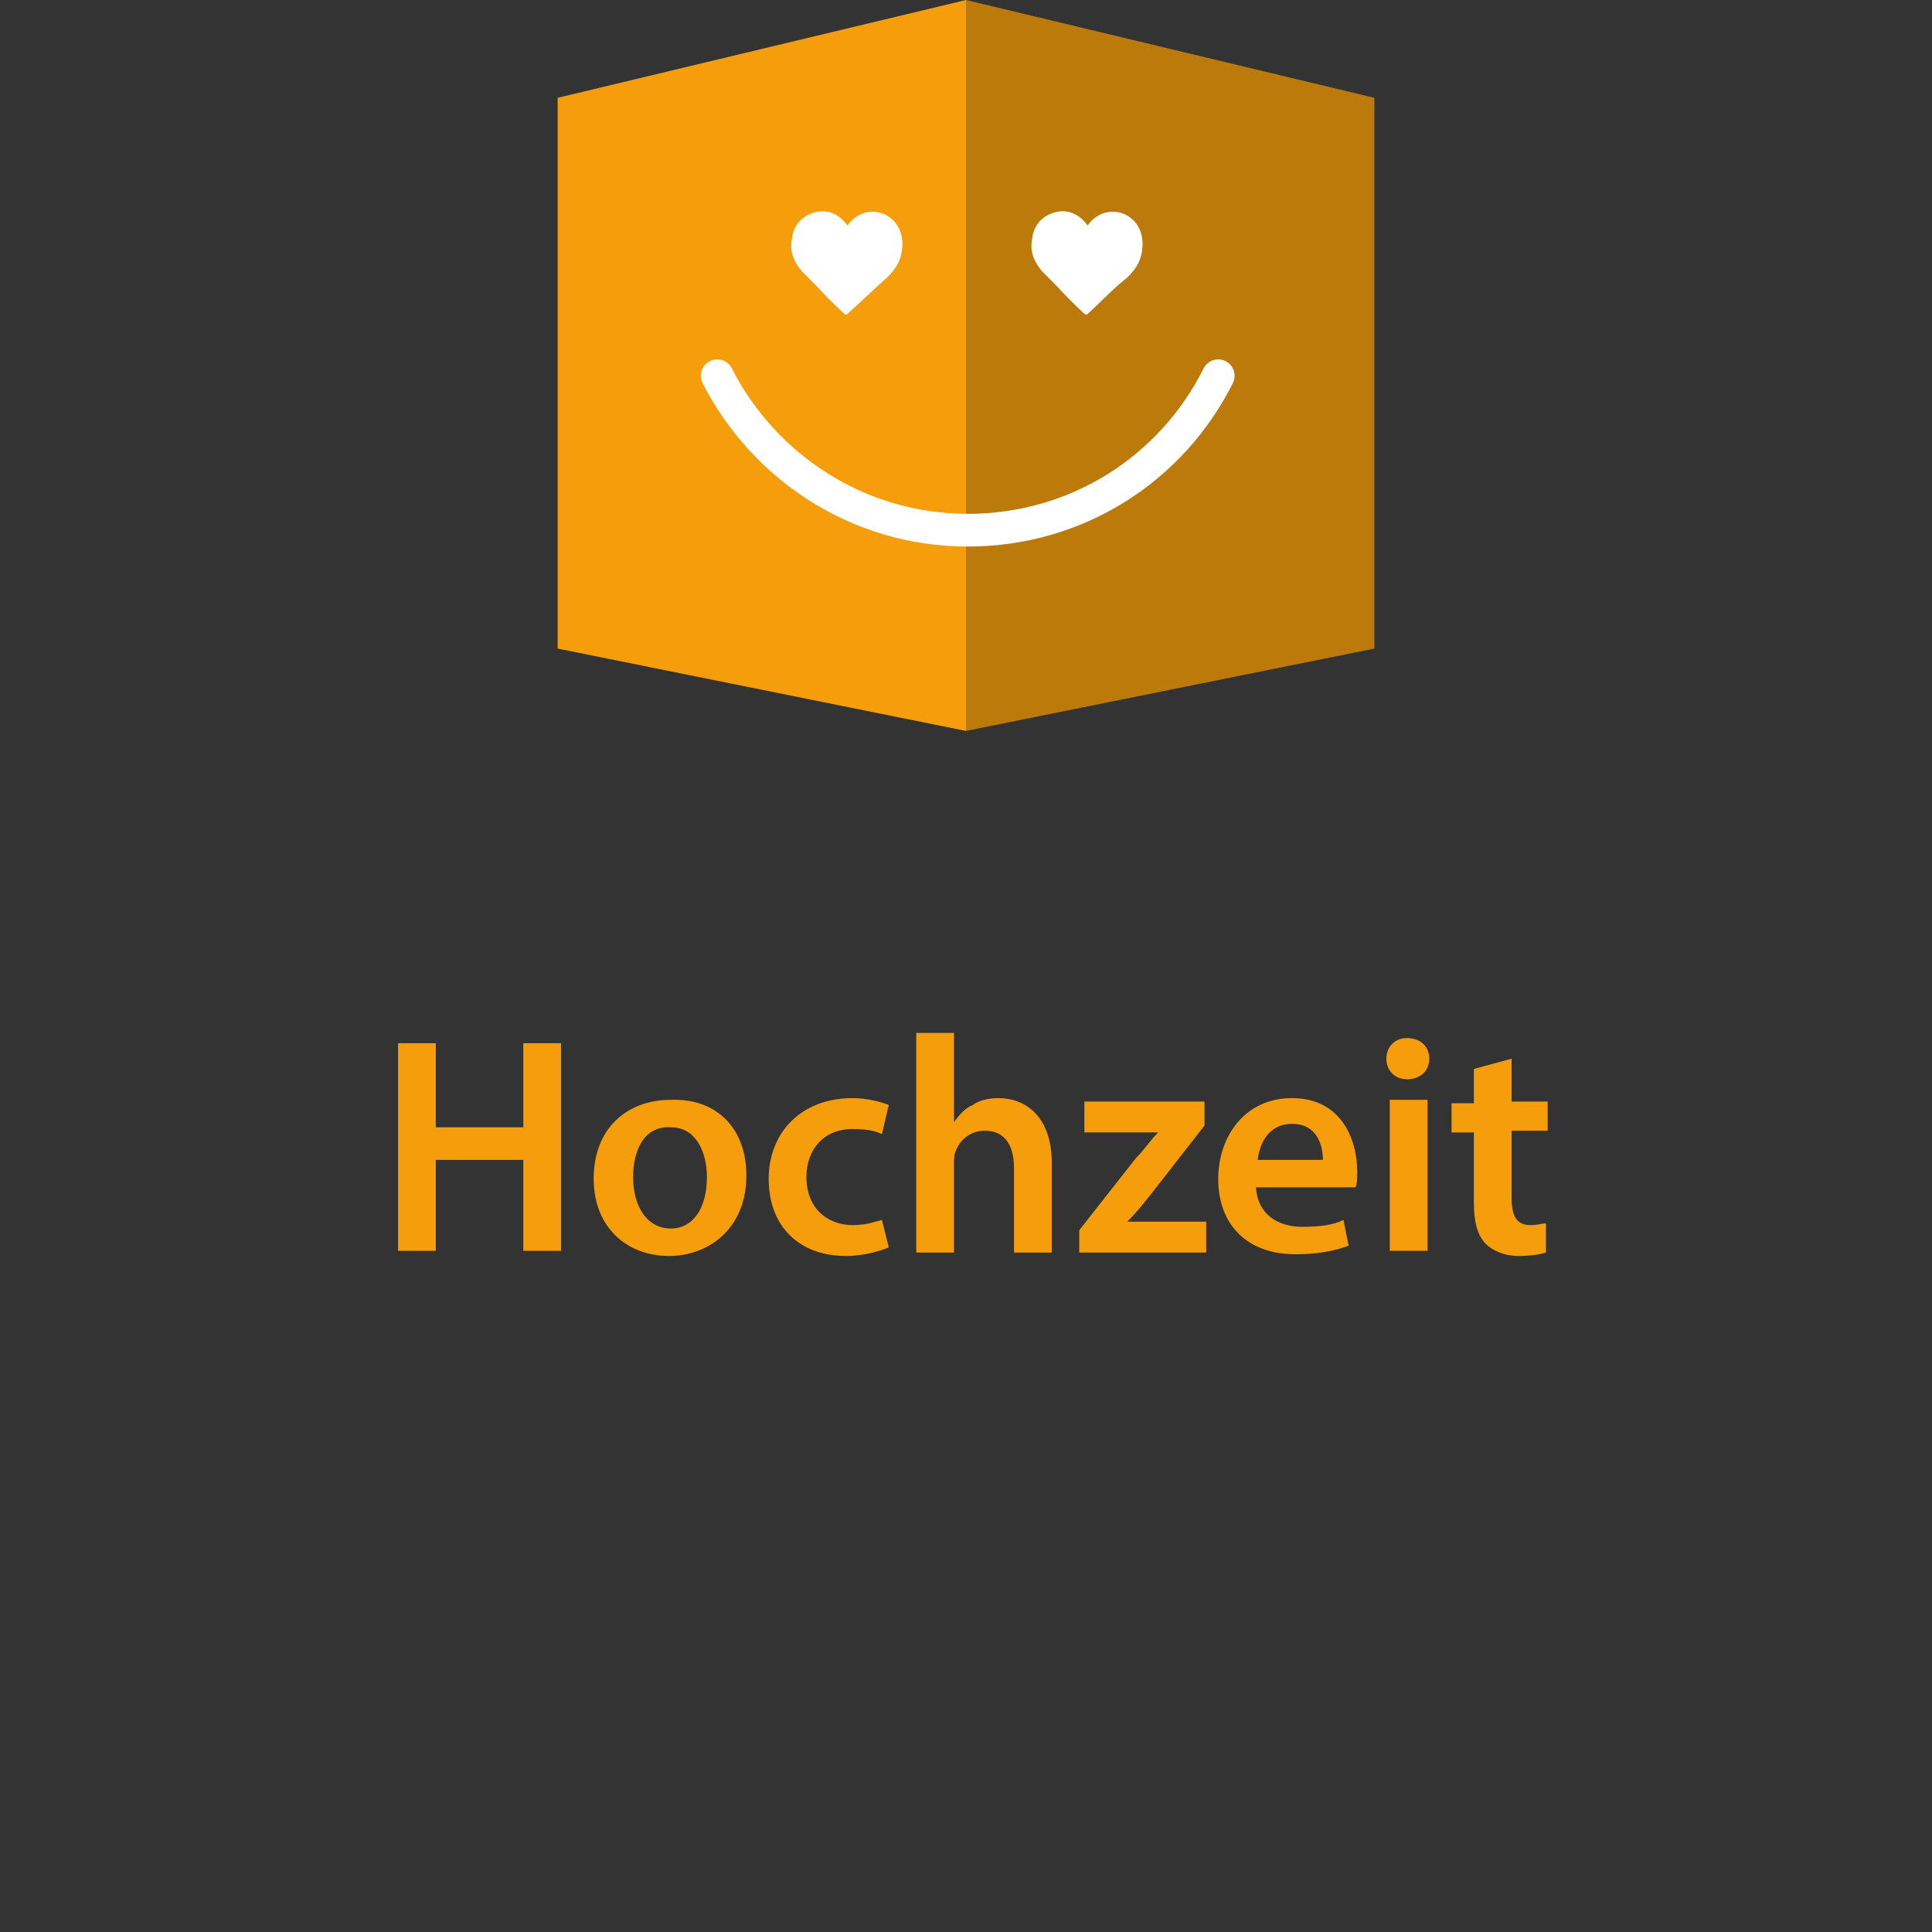 <?xml version="1.0" encoding="utf-8"?>
<!-- Generator: Adobe Illustrator 18.1.1, SVG Export Plug-In . SVG Version: 6.00 Build 0)  -->
<svg version="1.1" id="Ebene_1" xmlns="http://www.w3.org/2000/svg" xmlns:xlink="http://www.w3.org/1999/xlink" x="0px" y="0px"
	 width="112.6px" height="112.6px" viewBox="-455 394.4 112.6 112.6" enable-background="new -455 394.4 112.6 112.6"
	 xml:space="preserve">
<rect x="-455" y="394.4" width="112.6" height="112.6" fill="#333333" stroke="none"/>
<g id="Dreibein" display="none">
	<path display="inline" fill="#FFFFFF" d="M-399.7,507v-85.3c0-0.5,0.4-0.9,1-0.9s1,0.4,1,0.9V507H-399.7z"/>
	<path display="inline" fill="#FFFFFF" d="M-385.6,507l-13.8-21.6c-0.3-0.4-0.2-1,0.3-1.3c0.4-0.3,1-0.2,1.3,0.3l14.5,22.6H-385.6z"
		/>
	<path display="inline" fill="#FFFFFF" d="M-414.1,507l14.5-22.6c0.3-0.4,0.9-0.6,1.3-0.3c0.4,0.3,0.6,0.9,0.3,1.3l-13.9,21.6
		H-414.1z"/>
</g>
<g id="Selbsti.de" display="none">
	<polygon display="inline" fill="#95C11F" points="-398.7,394.4 -422.5,400.1 -422.5,432.2 -398.7,437 	"/>
	<polygon display="inline" fill="#7BA02D" points="-398.7,437 -374.9,432.2 -374.9,400.1 -398.7,394.4 	"/>
	
		<path display="inline" fill="none" stroke="#FFFFFF" stroke-width="1.906" stroke-linecap="round" stroke-linejoin="round" stroke-miterlimit="10" d="
		M-384,416.3c-2.7,5.4-8.2,9-14.6,9s-11.9-3.7-14.6-9"/>
	<path display="inline" fill="#FFFFFF" d="M-389.3,409.5c0,1.4-1.1,2.5-2.5,2.5s-2.5-1.1-2.5-2.5s1.1-2.5,2.5-2.5
		S-389.3,408.1-389.3,409.5"/>
	<path display="inline" fill="#FFFFFF" d="M-403.1,409.5c0,1.4-1.1,2.5-2.5,2.5s-2.5-1.1-2.5-2.5s1.1-2.5,2.5-2.5
		S-403.1,408.1-403.1,409.5"/>
</g>
<g id="Betriebsfest" display="none">
	<polygon display="inline" fill="#66C1BE" points="-398.7,394.4 -422.5,400.1 -422.5,432.2 -398.7,437 	"/>
	<polygon display="inline" fill="#579A94" points="-398.7,437 -374.9,432.2 -374.9,400.1 -398.7,394.4 	"/>
	
		<path display="inline" fill="none" stroke="#FFFFFF" stroke-width="1.906" stroke-linecap="round" stroke-linejoin="round" stroke-miterlimit="10" d="
		M-384,416.3c-2.7,5.4-8.2,9-14.6,9s-11.9-3.7-14.6-9"/>
	
		<line display="inline" fill="none" stroke="#FFFFFF" stroke-width="1.906" stroke-linecap="round" stroke-linejoin="round" stroke-miterlimit="10" x1="-405.6" y1="406.5" x2="-405.6" y2="412.6"/>
	
		<line display="inline" fill="none" stroke="#FFFFFF" stroke-width="1.906" stroke-linecap="round" stroke-linejoin="round" stroke-miterlimit="10" x1="-402.6" y1="409.5" x2="-408.7" y2="409.5"/>
	
		<line display="inline" fill="none" stroke="#FFFFFF" stroke-width="1.906" stroke-linecap="round" stroke-linejoin="round" stroke-miterlimit="10" x1="-391.8" y1="406.5" x2="-391.8" y2="412.6"/>
	
		<line display="inline" fill="none" stroke="#FFFFFF" stroke-width="1.906" stroke-linecap="round" stroke-linejoin="round" stroke-miterlimit="10" x1="-388.7" y1="409.5" x2="-394.8" y2="409.5"/>
	
		<line display="inline" fill="none" stroke="#FFFFFF" stroke-width="1.906" stroke-linecap="round" stroke-linejoin="round" stroke-miterlimit="10" x1="-385.9" y1="414.2" x2="-381.5" y2="418.5"/>
	
		<line display="inline" fill="none" stroke="#FFFFFF" stroke-width="1.906" stroke-linecap="round" stroke-linejoin="round" stroke-miterlimit="10" x1="-411.4" y1="414.2" x2="-415.7" y2="418.5"/>
	<g display="inline">
		<path fill="#66C1BE" d="M-444,455.4c0.7-0.1,2-0.3,3.2-0.3c1.6,0,2.6,0.2,3.5,0.8c0.8,0.5,1.3,1.2,1.3,2.3c0,1.1-0.7,2.1-2,2.6v0
			c1.3,0.3,2.4,1.3,2.4,3c0,1.1-0.5,1.9-1.2,2.5c-0.9,0.8-2.3,1.1-4.5,1.1c-1.2,0-2.2-0.1-2.7-0.2V455.4z M-441.8,460.2h1.1
			c1.5,0,2.4-0.7,2.4-1.7c0-1.1-0.9-1.7-2.3-1.7c-0.6,0-1,0-1.3,0.1V460.2z M-441.8,465.7c0.3,0,0.7,0.1,1.2,0.1
			c1.4,0,2.7-0.5,2.7-2c0-1.4-1.2-2-2.8-2h-1.1V465.7z"/>
		<path fill="#66C1BE" d="M-432,463.6c0.1,1.6,1.3,2.3,2.7,2.3c1,0,1.8-0.1,2.4-0.4l0.3,1.5c-0.8,0.3-1.8,0.5-3.1,0.5
			c-2.8,0-4.5-1.7-4.5-4.4c0-2.4,1.5-4.7,4.3-4.7c2.8,0,3.8,2.3,3.8,4.3c0,0.4,0,0.7-0.1,0.9H-432z M-428.2,462
			c0-0.8-0.3-2.1-1.8-2.1c-1.4,0-1.9,1.2-2,2.1H-428.2z"/>
		<path fill="#66C1BE" d="M-421.8,456.1v2.5h2.1v1.7h-2.1v3.9c0,1.1,0.3,1.6,1.1,1.6c0.4,0,0.7-0.1,0.9-0.1l0,1.7
			c-0.3,0.1-0.9,0.2-1.6,0.2c-0.8,0-1.5-0.3-1.9-0.7c-0.5-0.5-0.7-1.3-0.7-2.4v-4.1h-1.3v-1.7h1.3v-2L-421.8,456.1z"/>
		<path fill="#66C1BE" d="M-418,461.4c0-1.2,0-2-0.1-2.8h1.9l0.1,1.7h0.1c0.4-1.2,1.5-1.9,2.4-1.9c0.2,0,0.3,0,0.5,0.1v2.1
			c-0.2,0-0.4-0.1-0.6-0.1c-1.1,0-1.8,0.7-2,1.7c0,0.2-0.1,0.4-0.1,0.7v4.5h-2.2V461.4z"/>
		<path fill="#66C1BE" d="M-409.2,456.1c0,0.7-0.5,1.2-1.3,1.2c-0.7,0-1.2-0.5-1.2-1.2c0-0.7,0.5-1.2,1.2-1.2
			C-409.7,454.9-409.2,455.4-409.2,456.1z M-411.6,467.3v-8.8h2.2v8.8H-411.6z"/>
		<path fill="#66C1BE" d="M-405.4,463.6c0.1,1.6,1.3,2.3,2.7,2.3c1,0,1.8-0.1,2.4-0.4l0.3,1.5c-0.8,0.3-1.8,0.5-3.1,0.5
			c-2.8,0-4.5-1.7-4.5-4.4c0-2.4,1.5-4.7,4.3-4.7c2.8,0,3.8,2.3,3.8,4.3c0,0.4,0,0.7-0.1,0.9H-405.4z M-401.5,462
			c0-0.8-0.3-2.1-1.8-2.1c-1.4,0-1.9,1.2-2,2.1H-401.5z"/>
		<path fill="#66C1BE" d="M-397.7,467.3c0-0.6,0.1-1.6,0.1-2.5v-10.3h2.2v5.2h0c0.5-0.8,1.5-1.4,2.8-1.4c2.1,0,3.7,1.8,3.7,4.4
			c0,3.2-2,4.7-4,4.7c-1.1,0-2.1-0.4-2.8-1.5h0l-0.1,1.3H-397.7z M-395.5,463.7c0,0.2,0,0.4,0.1,0.5c0.2,0.9,1,1.5,2,1.5
			c1.4,0,2.2-1.1,2.2-2.9c0-1.5-0.7-2.8-2.2-2.8c-0.9,0-1.7,0.6-2,1.6c0,0.2-0.1,0.4-0.1,0.6V463.7z"/>
		<path fill="#66C1BE" d="M-387.3,465.3c0.5,0.3,1.5,0.6,2.3,0.6c1,0,1.4-0.4,1.4-1c0-0.6-0.4-0.9-1.4-1.3c-1.7-0.6-2.4-1.5-2.4-2.6
			c0-1.5,1.3-2.8,3.3-2.8c1,0,1.8,0.3,2.3,0.5l-0.4,1.6c-0.4-0.2-1.1-0.5-1.9-0.5c-0.8,0-1.2,0.4-1.2,0.9c0,0.6,0.4,0.8,1.5,1.2
			c1.6,0.6,2.3,1.4,2.3,2.7c0,1.6-1.2,2.7-3.6,2.7c-1.1,0-2-0.3-2.7-0.6L-387.3,465.3z"/>
		<path fill="#66C1BE" d="M-379.4,467.3v-7.1h-1.2v-1.7h1.2v-0.4c0-1.1,0.3-2.3,1.1-3c0.6-0.6,1.5-0.8,2.3-0.8
			c0.6,0,1.1,0.1,1.4,0.2l-0.2,1.7c-0.2-0.1-0.5-0.2-0.9-0.2c-1.1,0-1.5,0.9-1.5,2v0.5h1.9v1.7h-1.9v7.1H-379.4z"/>
		<path fill="#66C1BE" d="M-372.5,463.6c0.1,1.6,1.3,2.3,2.7,2.3c1,0,1.8-0.1,2.4-0.4l0.3,1.5c-0.8,0.3-1.8,0.5-3.1,0.5
			c-2.8,0-4.5-1.7-4.5-4.4c0-2.4,1.5-4.7,4.3-4.7c2.8,0,3.8,2.3,3.8,4.3c0,0.4,0,0.7-0.1,0.9H-372.5z M-368.7,462
			c0-0.8-0.3-2.1-1.8-2.1c-1.4,0-1.9,1.2-2,2.1H-368.7z"/>
		<path fill="#66C1BE" d="M-364.9,465.3c0.5,0.3,1.5,0.6,2.3,0.6c1,0,1.4-0.4,1.4-1c0-0.6-0.4-0.9-1.4-1.3c-1.7-0.6-2.4-1.5-2.4-2.6
			c0-1.5,1.3-2.8,3.3-2.8c1,0,1.8,0.3,2.3,0.5l-0.4,1.6c-0.4-0.2-1.1-0.5-1.9-0.5c-0.8,0-1.2,0.4-1.2,0.9c0,0.6,0.4,0.8,1.5,1.2
			c1.6,0.6,2.3,1.4,2.3,2.7c0,1.6-1.2,2.7-3.6,2.7c-1.1,0-2-0.3-2.7-0.6L-364.9,465.3z"/>
		<path fill="#66C1BE" d="M-354.8,456.1v2.5h2.1v1.7h-2.1v3.9c0,1.1,0.3,1.6,1.1,1.6c0.4,0,0.7-0.1,0.9-0.1l0,1.7
			c-0.3,0.1-0.9,0.2-1.6,0.2c-0.8,0-1.5-0.3-1.9-0.7c-0.5-0.5-0.7-1.3-0.7-2.4v-4.1h-1.3v-1.7h1.3v-2L-354.8,456.1z"/>
	</g>
</g>
<g id="Geburtstag" display="none">
	<polygon display="inline" fill="#E30613" points="-398.7,394.4 -422.5,400.1 -422.5,432.2 -398.7,437 	"/>
	<polygon display="inline" fill="#B41817" points="-398.7,437 -374.9,432.2 -374.9,400.1 -398.7,394.4 	"/>
	
		<path display="inline" fill="none" stroke="#FFFFFF" stroke-width="1.906" stroke-linecap="round" stroke-linejoin="round" stroke-miterlimit="10" d="
		M-384,416.3c-2.7,5.4-8.2,9-14.6,9c-3.6,0-6.8-1.1-9.5-3.1"/>
	
		<circle display="inline" fill="none" stroke="#FFFFFF" stroke-width="1.405" stroke-miterlimit="10" cx="-391.8" cy="409.5" r="3.5"/>
	<path display="inline" fill="none" stroke="#FFFFFF" stroke-width="1.405" stroke-miterlimit="10" d="M-402.1,409.4
		c0-1.1,1.7-2.2,3.4-2.2c1.7,0,3.4,1.2,3.4,2.2"/>
	
		<circle display="inline" fill="none" stroke="#FFFFFF" stroke-width="1.405" stroke-miterlimit="10" cx="-405.6" cy="409.5" r="3.5"/>
	<g display="inline">
		<path fill="#E30613" d="M-432,466.8c-0.8,0.3-2.3,0.7-3.9,0.7c-2.1,0-3.6-0.5-4.8-1.6c-1.1-1-1.7-2.6-1.7-4.5
			c0-3.8,2.7-6.3,6.8-6.3c1.5,0,2.7,0.3,3.2,0.6l-0.5,1.8c-0.7-0.3-1.5-0.5-2.8-0.5c-2.6,0-4.4,1.5-4.4,4.4c0,2.8,1.7,4.4,4.2,4.4
			c0.8,0,1.4-0.1,1.7-0.3v-3h-2.1v-1.7h4.3V466.8z"/>
		<path fill="#E30613" d="M-428.1,463.6c0.1,1.6,1.3,2.3,2.7,2.3c1,0,1.8-0.1,2.4-0.4l0.3,1.5c-0.8,0.3-1.8,0.5-3.1,0.5
			c-2.8,0-4.5-1.7-4.5-4.4c0-2.4,1.5-4.7,4.3-4.7c2.8,0,3.8,2.3,3.8,4.3c0,0.4,0,0.7-0.1,0.9H-428.1z M-424.3,462
			c0-0.8-0.3-2.1-1.8-2.1c-1.4,0-1.9,1.2-2,2.1H-424.3z"/>
		<path fill="#E30613" d="M-420.5,467.3c0-0.6,0.1-1.6,0.1-2.5v-10.3h2.2v5.2h0c0.5-0.8,1.5-1.4,2.8-1.4c2.1,0,3.7,1.8,3.7,4.4
			c0,3.2-2,4.7-4,4.7c-1.1,0-2.1-0.4-2.8-1.5h0l-0.1,1.3H-420.5z M-418.2,463.7c0,0.2,0,0.4,0.1,0.5c0.2,0.9,1,1.5,2,1.5
			c1.4,0,2.2-1.1,2.2-2.9c0-1.5-0.7-2.8-2.2-2.8c-0.9,0-1.7,0.6-2,1.6c0,0.2-0.1,0.4-0.1,0.6V463.7z"/>
		<path fill="#E30613" d="M-402,464.7c0,1,0,1.9,0.1,2.6h-1.9l-0.1-1.3h0c-0.4,0.6-1.2,1.5-2.8,1.5c-1.6,0-3.1-1-3.1-3.8v-5.1h2.2
			v4.8c0,1.5,0.5,2.4,1.6,2.4c0.9,0,1.5-0.6,1.7-1.2c0.1-0.2,0.1-0.4,0.1-0.7v-5.3h2.2V464.7z"/>
		<path fill="#E30613" d="M-399.6,461.4c0-1.2,0-2-0.1-2.8h1.9l0.1,1.7h0.1c0.4-1.2,1.5-1.9,2.4-1.9c0.2,0,0.3,0,0.5,0.1v2.1
			c-0.2,0-0.4-0.1-0.6-0.1c-1.1,0-1.8,0.7-2,1.7c0,0.2-0.1,0.4-0.1,0.7v4.5h-2.2V461.4z"/>
		<path fill="#E30613" d="M-390.3,456.1v2.5h2.1v1.7h-2.1v3.9c0,1.1,0.3,1.6,1.1,1.6c0.4,0,0.7-0.1,0.9-0.1l0,1.7
			c-0.3,0.1-0.9,0.2-1.6,0.2c-0.8,0-1.5-0.3-1.9-0.7c-0.5-0.5-0.7-1.3-0.7-2.4v-4.1h-1.3v-1.7h1.3v-2L-390.3,456.1z"/>
		<path fill="#E30613" d="M-386.6,465.3c0.5,0.3,1.5,0.6,2.3,0.6c1,0,1.4-0.4,1.4-1c0-0.6-0.4-0.9-1.4-1.3c-1.7-0.6-2.4-1.5-2.4-2.6
			c0-1.5,1.3-2.8,3.3-2.8c1,0,1.8,0.3,2.3,0.5l-0.4,1.6c-0.4-0.2-1.1-0.5-1.9-0.5c-0.8,0-1.2,0.4-1.2,0.9c0,0.6,0.4,0.8,1.5,1.2
			c1.6,0.6,2.3,1.4,2.3,2.7c0,1.6-1.2,2.7-3.6,2.7c-1.1,0-2-0.3-2.7-0.6L-386.6,465.3z"/>
		<path fill="#E30613" d="M-376.5,456.1v2.5h2.1v1.7h-2.1v3.9c0,1.1,0.3,1.6,1.1,1.6c0.4,0,0.7-0.1,0.9-0.1l0,1.7
			c-0.3,0.1-0.9,0.2-1.6,0.2c-0.8,0-1.5-0.3-1.9-0.7c-0.5-0.5-0.7-1.3-0.7-2.4v-4.1h-1.3v-1.7h1.3v-2L-376.5,456.1z"/>
		<path fill="#E30613" d="M-367.7,467.3l-0.1-1h-0.1c-0.5,0.7-1.5,1.2-2.6,1.2c-1.8,0-2.8-1.3-2.8-2.6c0-2.2,2-3.3,5.2-3.3v-0.1
			c0-0.6-0.2-1.5-1.8-1.5c-0.9,0-1.8,0.3-2.4,0.6l-0.4-1.4c0.6-0.4,1.8-0.8,3.2-0.8c2.8,0,3.6,1.8,3.6,3.7v3.2c0,0.8,0,1.6,0.1,2.1
			H-367.7z M-368,463.1c-1.6,0-3.1,0.3-3.1,1.6c0,0.9,0.6,1.3,1.3,1.3c0.9,0,1.5-0.6,1.7-1.2c0.1-0.2,0.1-0.3,0.1-0.5V463.1z"/>
		<path fill="#E30613" d="M-355.5,458.6c0,0.6-0.1,1.3-0.1,2.5v5c0,1.8-0.4,3.2-1.3,4c-0.9,0.8-2.2,1.1-3.4,1.1
			c-1.1,0-2.3-0.2-3.1-0.7l0.5-1.7c0.6,0.3,1.5,0.7,2.6,0.7c1.4,0,2.5-0.8,2.5-2.6V466h0c-0.5,0.8-1.4,1.3-2.6,1.3
			c-2.2,0-3.7-1.8-3.7-4.3c0-2.9,1.9-4.6,4-4.6c1.3,0,2.1,0.6,2.5,1.4h0l0.1-1.2H-355.5z M-357.8,462.1c0-0.2,0-0.4-0.1-0.6
			c-0.2-0.8-0.9-1.4-1.8-1.4c-1.2,0-2.2,1.1-2.2,2.9c0,1.5,0.8,2.7,2.1,2.7c0.8,0,1.5-0.5,1.8-1.3c0.1-0.2,0.1-0.5,0.1-0.8V462.1z"
			/>
	</g>
</g>
<g id="Hochzeit">
	<polygon fill="#F59D0B" points="-398.7,394.4 -422.5,400.1 -422.5,432.2 -398.7,437 	"/>
	<polygon fill="#BB7A09" points="-398.7,437 -374.9,432.2 -374.9,400.1 -398.7,394.4 	"/>
	
		<path fill="none" stroke="#FFFFFF" stroke-width="1.906" stroke-linecap="round" stroke-linejoin="round" stroke-miterlimit="10" d="
		M-384,416.3c-2.7,5.4-8.2,9-14.6,9s-11.9-3.7-14.6-9"/>
	<path fill="#FFFFFF" d="M-405.7,412.6c0.8-0.8,1.5-1.5,2.3-2.2c0.4-0.4,0.6-0.8,0.8-1.3c0.2-0.9-0.1-1.7-0.9-2.1
		c-0.7-0.3-1.5-0.1-2,0.6c0,0-0.1,0.1-0.1,0.2c-0.1-0.1-0.1-0.2-0.2-0.3c-0.4-0.5-1-0.8-1.7-0.6s-1.1,0.7-1.2,1.3
		c-0.1,0.7,0.1,1.3,0.5,1.8C-407.4,410.9-406.6,411.8-405.7,412.6"/>
	
		<path fill="none" stroke="#FFFFFF" stroke-width="0.25" stroke-linecap="round" stroke-linejoin="round" stroke-miterlimit="10" d="
		M-405.7,412.6c0.8-0.8,1.5-1.5,2.3-2.2c0.4-0.4,0.6-0.8,0.8-1.3c0.2-0.9-0.1-1.7-0.9-2.1c-0.7-0.3-1.5-0.1-2,0.6
		c0,0-0.1,0.1-0.1,0.2c-0.1-0.1-0.1-0.2-0.2-0.3c-0.4-0.5-1-0.8-1.7-0.6s-1.1,0.7-1.2,1.3c-0.1,0.7,0.1,1.3,0.5,1.8
		C-407.4,410.9-406.6,411.8-405.7,412.6z"/>
	<path fill="#FFFFFF" d="M-405.7,412.6c-0.9-0.9-1.7-1.7-2.5-2.5c-0.4-0.5-0.7-1.1-0.5-1.8c0.1-0.7,0.6-1.2,1.2-1.3
		c0.7-0.2,1.2,0.1,1.7,0.6c0.1,0.1,0.1,0.1,0.2,0.3c0-0.1,0.1-0.1,0.1-0.2c0.5-0.7,1.3-0.9,2-0.6c0.8,0.4,1.1,1.2,0.9,2.1
		c-0.1,0.5-0.4,0.9-0.8,1.3C-404.1,411.1-404.9,411.9-405.7,412.6"/>
	
		<path fill="none" stroke="#FFFFFF" stroke-width="0.25" stroke-linecap="round" stroke-linejoin="round" stroke-miterlimit="10" d="
		M-405.7,412.6c-0.9-0.9-1.7-1.7-2.5-2.5c-0.4-0.5-0.7-1.1-0.5-1.8c0.1-0.7,0.6-1.2,1.2-1.3c0.7-0.2,1.2,0.1,1.7,0.6
		c0.1,0.1,0.1,0.1,0.2,0.3c0-0.1,0.1-0.1,0.1-0.2c0.5-0.7,1.3-0.9,2-0.6c0.8,0.4,1.1,1.2,0.9,2.1c-0.1,0.5-0.4,0.9-0.8,1.3
		C-404.1,411.1-404.9,411.9-405.7,412.6z"/>
	<path fill="#FFFFFF" d="M-391.7,412.6c0.8-0.8,1.5-1.5,2.3-2.2c0.4-0.4,0.6-0.8,0.8-1.3c0.2-0.9-0.1-1.7-0.9-2.1
		c-0.7-0.3-1.5-0.1-2,0.6c0,0-0.1,0.1-0.1,0.2c-0.1-0.1-0.1-0.2-0.2-0.3c-0.4-0.5-1-0.8-1.7-0.6s-1.1,0.7-1.2,1.3
		c-0.1,0.7,0.1,1.3,0.5,1.8C-393.4,410.9-392.6,411.8-391.7,412.6"/>
	
		<path fill="none" stroke="#FFFFFF" stroke-width="0.25" stroke-linecap="round" stroke-linejoin="round" stroke-miterlimit="10" d="
		M-391.7,412.6c0.8-0.8,1.5-1.5,2.3-2.2c0.4-0.4,0.6-0.8,0.8-1.3c0.2-0.9-0.1-1.7-0.9-2.1c-0.7-0.3-1.5-0.1-2,0.6
		c0,0-0.1,0.1-0.1,0.2c-0.1-0.1-0.1-0.2-0.2-0.3c-0.4-0.5-1-0.8-1.7-0.6s-1.1,0.7-1.2,1.3c-0.1,0.7,0.1,1.3,0.5,1.8
		C-393.4,410.9-392.6,411.8-391.7,412.6z"/>
	<path fill="#FFFFFF" d="M-391.7,412.6c-0.9-0.9-1.7-1.7-2.5-2.5c-0.4-0.5-0.7-1.1-0.5-1.8c0.1-0.7,0.6-1.2,1.2-1.3
		c0.7-0.2,1.2,0.1,1.7,0.6c0.1,0.1,0.1,0.1,0.2,0.3c0-0.1,0.1-0.1,0.1-0.2c0.5-0.7,1.3-0.9,2-0.6c0.8,0.4,1.1,1.2,0.9,2.1
		c-0.1,0.5-0.4,0.9-0.8,1.3C-390.2,411.1-390.9,411.9-391.7,412.6"/>
	
		<path fill="none" stroke="#FFFFFF" stroke-width="0.25" stroke-linecap="round" stroke-linejoin="round" stroke-miterlimit="10" d="
		M-391.7,412.6c-0.9-0.9-1.7-1.7-2.5-2.5c-0.4-0.5-0.7-1.1-0.5-1.8c0.1-0.7,0.6-1.2,1.2-1.3c0.7-0.2,1.2,0.1,1.7,0.6
		c0.1,0.1,0.1,0.1,0.2,0.3c0-0.1,0.1-0.1,0.1-0.2c0.5-0.7,1.3-0.9,2-0.6c0.8,0.4,1.1,1.2,0.9,2.1c-0.1,0.5-0.4,0.9-0.8,1.3
		C-390.2,411.1-390.9,411.9-391.7,412.6z"/>
	<g>
		<path fill="#F59D0B" d="M-429.6,455.2v4.9h5.1v-4.9h2.2v12.1h-2.2V462h-5.1v5.3h-2.2v-12.1H-429.6z"/>
		<path fill="#F59D0B" d="M-411.5,462.9c0,3.2-2.3,4.7-4.5,4.7c-2.5,0-4.4-1.7-4.4-4.5c0-2.9,1.9-4.6,4.5-4.6
			C-413.2,458.4-411.5,460.2-411.5,462.9z M-418.1,463c0,1.7,0.8,3,2.2,3c1.3,0,2.1-1.2,2.1-3c0-1.4-0.6-2.9-2.1-2.9
			C-417.5,460-418.1,461.5-418.1,463z"/>
		<path fill="#F59D0B" d="M-403.2,467.1c-0.5,0.2-1.4,0.5-2.5,0.5c-2.7,0-4.5-1.7-4.5-4.5c0-2.6,1.8-4.7,4.9-4.7
			c0.8,0,1.6,0.2,2.1,0.4l-0.4,1.7c-0.4-0.2-0.9-0.3-1.7-0.3c-1.7,0-2.7,1.2-2.7,2.8c0,1.8,1.2,2.8,2.7,2.8c0.8,0,1.3-0.2,1.7-0.3
			L-403.2,467.1z"/>
		<path fill="#F59D0B" d="M-401.6,454.6h2.2v5.2h0c0.3-0.4,0.6-0.8,1.1-1c0.4-0.3,1-0.4,1.5-0.4c1.5,0,3.1,1,3.1,3.8v5.2h-2.2v-4.9
			c0-1.3-0.5-2.2-1.7-2.2c-0.9,0-1.5,0.6-1.7,1.2c-0.1,0.2-0.1,0.4-0.1,0.7v5.2h-2.2V454.6z"/>
		<path fill="#F59D0B" d="M-392.1,466.1l3.3-4.2c0.5-0.5,0.8-1,1.3-1.5v0h-4.3v-1.8h7v1.4l-3.2,4.1c-0.4,0.5-0.8,1-1.3,1.5v0h4.6
			v1.8h-7.4V466.1z"/>
		<path fill="#F59D0B" d="M-381.8,463.6c0.1,1.6,1.3,2.3,2.7,2.3c1,0,1.8-0.1,2.4-0.4l0.3,1.5c-0.8,0.3-1.8,0.5-3.1,0.5
			c-2.8,0-4.5-1.7-4.5-4.4c0-2.4,1.5-4.7,4.3-4.7c2.8,0,3.8,2.3,3.8,4.3c0,0.4,0,0.7-0.1,0.9H-381.8z M-377.9,462
			c0-0.8-0.3-2.1-1.8-2.1c-1.4,0-1.9,1.2-2,2.1H-377.9z"/>
		<path fill="#F59D0B" d="M-371.7,456.1c0,0.7-0.5,1.2-1.3,1.2c-0.7,0-1.2-0.5-1.2-1.2c0-0.7,0.5-1.2,1.2-1.2
			C-372.2,454.9-371.7,455.4-371.7,456.1z M-374,467.3v-8.8h2.2v8.8H-374z"/>
		<path fill="#F59D0B" d="M-366.9,456.1v2.5h2.1v1.7h-2.1v3.9c0,1.1,0.3,1.6,1.1,1.6c0.4,0,0.7-0.1,0.9-0.1l0,1.7
			c-0.3,0.1-0.9,0.2-1.6,0.2c-0.8,0-1.5-0.3-1.9-0.7c-0.5-0.5-0.7-1.3-0.7-2.4v-4.1h-1.3v-1.7h1.3v-2L-366.9,456.1z"/>
	</g>
</g>
<g id="Party" display="none">
	<polygon display="inline" fill="#D7007E" points="-398.7,394.4 -422.5,400.1 -422.5,432.2 -398.7,437 	"/>
	<polygon display="inline" fill="#B20069" points="-398.7,437 -374.9,432.2 -374.9,400.1 -398.7,394.4 	"/>
	
		<path display="inline" fill="none" stroke="#FFFFFF" stroke-width="1.906" stroke-linecap="round" stroke-linejoin="round" stroke-miterlimit="10" d="
		M-384,416.3c-2.7,5.4-8.2,9-14.6,9s-11.9-3.7-14.6-9"/>
	
		<line display="inline" fill="none" stroke="#FFFFFF" stroke-width="1.906" stroke-linecap="round" stroke-linejoin="round" stroke-miterlimit="10" x1="-393.9" y1="407.4" x2="-389.6" y2="411.7"/>
	
		<line display="inline" fill="none" stroke="#FFFFFF" stroke-width="1.906" stroke-linecap="round" stroke-linejoin="round" stroke-miterlimit="10" x1="-389.6" y1="407.4" x2="-393.9" y2="411.7"/>
	
		<line display="inline" fill="none" stroke="#FFFFFF" stroke-width="1.906" stroke-linecap="round" stroke-linejoin="round" stroke-miterlimit="10" x1="-407.8" y1="407.4" x2="-403.5" y2="411.7"/>
	
		<line display="inline" fill="none" stroke="#FFFFFF" stroke-width="1.906" stroke-linecap="round" stroke-linejoin="round" stroke-miterlimit="10" x1="-403.5" y1="407.4" x2="-407.8" y2="411.7"/>
	
		<line display="inline" fill="none" stroke="#FFFFFF" stroke-width="1.906" stroke-linecap="round" stroke-linejoin="round" stroke-miterlimit="10" x1="-390.4" y1="423.2" x2="-387.2" y2="426.4"/>
	<g display="inline">
		<path fill="#D7007E" d="M-418,455.4c0.8-0.1,1.9-0.3,3.4-0.3c1.6,0,2.8,0.3,3.6,1c0.7,0.6,1.2,1.5,1.2,2.7c0,1.2-0.4,2.1-1,2.8
			c-0.9,0.9-2.3,1.3-3.8,1.3c-0.4,0-0.8,0-1.1-0.1v4.6h-2.2V455.4z M-415.8,461c0.3,0.1,0.6,0.1,1.1,0.1c1.7,0,2.7-0.8,2.7-2.2
			c0-1.3-0.9-2.1-2.5-2.1c-0.6,0-1,0.1-1.3,0.1V461z"/>
		<path fill="#D7007E" d="M-403.4,467.3l-0.1-1h-0.1c-0.5,0.7-1.5,1.2-2.6,1.2c-1.8,0-2.8-1.3-2.8-2.6c0-2.2,2-3.3,5.2-3.3v-0.1
			c0-0.6-0.2-1.5-1.8-1.5c-0.9,0-1.8,0.3-2.4,0.6l-0.4-1.4c0.6-0.4,1.8-0.8,3.2-0.8c2.8,0,3.6,1.8,3.6,3.7v3.2c0,0.8,0,1.6,0.1,2.1
			H-403.4z M-403.7,463.1c-1.6,0-3.1,0.3-3.1,1.6c0,0.9,0.6,1.3,1.3,1.3c0.9,0,1.5-0.6,1.7-1.2c0.1-0.2,0.1-0.3,0.1-0.5V463.1z"/>
		<path fill="#D7007E" d="M-399.2,461.4c0-1.2,0-2-0.1-2.8h1.9l0.1,1.7h0.1c0.4-1.2,1.5-1.9,2.4-1.9c0.2,0,0.3,0,0.5,0.1v2.1
			c-0.2,0-0.4-0.1-0.6-0.1c-1.1,0-1.8,0.7-2,1.7c0,0.2-0.1,0.4-0.1,0.7v4.5h-2.2V461.4z"/>
		<path fill="#D7007E" d="M-389.9,456.1v2.5h2.1v1.7h-2.1v3.9c0,1.1,0.3,1.6,1.1,1.6c0.4,0,0.7-0.1,0.9-0.1l0,1.7
			c-0.3,0.1-0.9,0.2-1.6,0.2c-0.8,0-1.5-0.3-1.9-0.7c-0.5-0.5-0.7-1.3-0.7-2.4v-4.1h-1.3v-1.7h1.3v-2L-389.9,456.1z"/>
		<path fill="#D7007E" d="M-384.6,458.6l1.6,4.7c0.2,0.5,0.4,1.2,0.5,1.7h0.1c0.1-0.5,0.3-1.2,0.5-1.7l1.4-4.7h2.4l-2.2,6
			c-1.2,3.3-2,4.7-3.1,5.6c-0.9,0.8-1.8,1.1-2.3,1.1l-0.5-1.9c0.4-0.1,0.8-0.3,1.3-0.6c0.4-0.3,0.9-0.8,1.2-1.4
			c0.1-0.2,0.1-0.3,0.1-0.4c0-0.1,0-0.2-0.1-0.4l-3.2-8H-384.6z"/>
	</g>
</g>
</svg>
